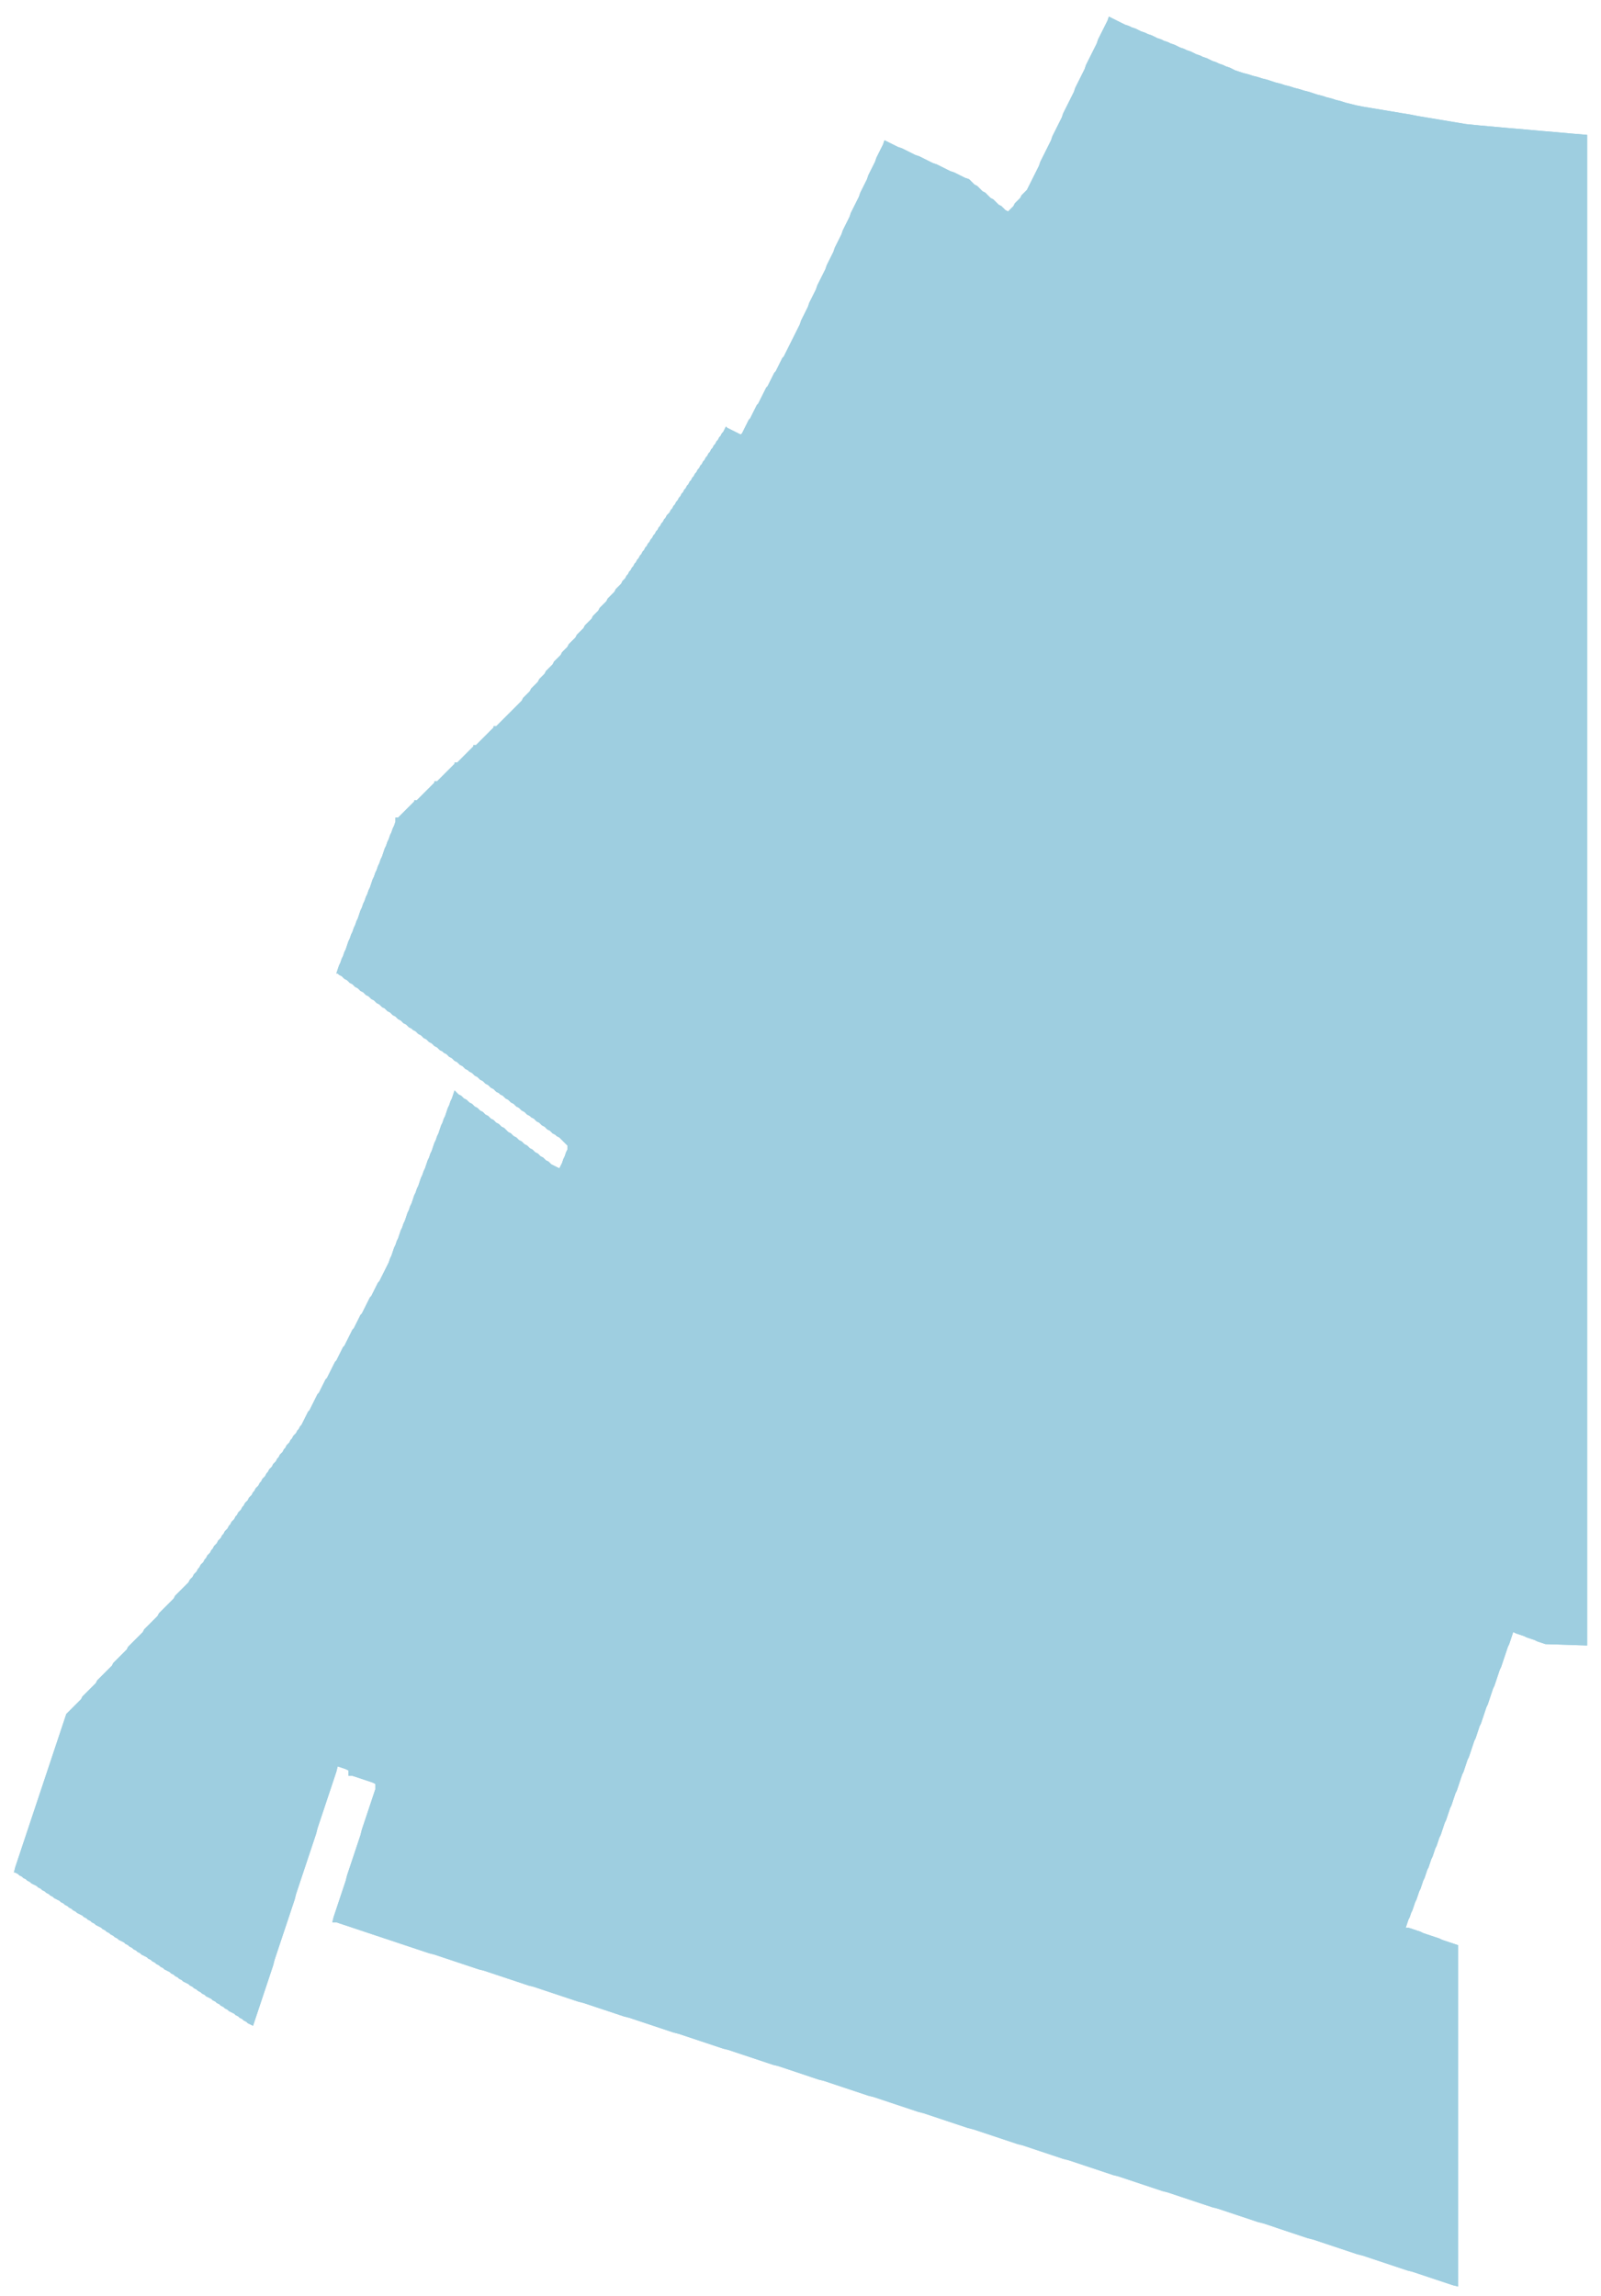 <?xml version="1.0" encoding="UTF-8"?> <!-- Generator: Adobe Illustrator 16.2.0, SVG Export Plug-In . SVG Version: 6.00 Build 0) --> <svg xmlns="http://www.w3.org/2000/svg" xmlns:xlink="http://www.w3.org/1999/xlink" id="Слой_1" x="0px" y="0px" width="143px" height="205px" viewBox="0 0 143 205" xml:space="preserve"> <g> <defs> <polygon id="SVGID_1_" points="141.762,12.041 140.32,11.921 139,11.801 137.561,11.681 136.24,11.561 134.801,11.441 132.16,11.201 130.961,11.081 126.641,10.361 126.041,10.241 121.721,9.521 121.121,9.401 120.16,9.161 119.801,9.041 119.32,8.921 118.961,8.801 118.48,8.681 118.121,8.561 117.641,8.441 116.922,8.201 116.441,8.081 116.08,7.961 115.602,7.841 115.24,7.721 114.762,7.601 114.4,7.481 113.922,7.361 113.201,7.121 112.721,7.001 112.361,6.881 111.881,6.761 111.521,6.641 111.041,6.521 110.32,6.281 109.842,6.041 109.48,5.921 109.24,5.801 108.881,5.681 108.641,5.561 108.281,5.441 107.801,5.201 107.441,5.081 107.201,4.961 106.842,4.841 106.361,4.601 106,4.481 105.762,4.361 105.4,4.241 104.922,4.001 104.561,3.881 104.32,3.761 103.961,3.641 103.721,3.521 103.361,3.401 102.881,3.161 102.521,3.041 102.281,2.921 101.922,2.801 101.441,2.561 101.08,2.441 100.842,2.321 100.48,2.201 99.041,1.481 98.922,1.841 98.08,3.521 97.961,3.881 97,5.801 96.881,6.161 96.041,7.841 95.922,8.201 94.961,10.121 94.842,10.481 94,12.161 93.881,12.521 92.922,14.441 92.801,14.801 91.721,16.961 91.24,17.441 91.121,17.681 90.641,18.161 90.521,18.401 90.041,18.881 89.801,18.761 89.441,18.401 89.201,18.281 88.721,17.801 88.48,17.681 88,17.201 87.762,17.081 87.281,16.601 87.041,16.481 86.561,16.001 86.201,15.881 85.24,15.401 84.881,15.281 83.682,14.681 83.32,14.561 82.121,13.961 81.762,13.841 80.561,13.241 80.201,13.121 79,12.521 78.881,12.881 78.281,14.081 78.16,14.441 77.561,15.641 77.441,16.001 76.842,17.201 76.721,17.561 76,19.001 75.881,19.361 75.281,20.561 75.16,20.921 74.561,22.121 74.441,22.481 73.842,23.681 73.721,24.041 73,25.481 72.881,25.841 72.281,27.041 72.16,27.401 71.561,28.601 71.441,28.961 70,31.841 69.88,31.961 69.281,33.161 69.161,33.281 68.56,34.481 68.441,34.601 67.72,36.041 67.601,36.161 67,37.361 66.88,37.481 66.281,38.681 66.161,38.801 64.96,38.201 64.841,38.081 64.601,38.561 64.481,38.681 64.361,38.921 64.241,39.041 64.121,39.281 64,39.401 63.88,39.641 63.761,39.761 63.64,40.001 63.521,40.121 63.401,40.361 63.281,40.481 63.161,40.721 63.041,40.841 62.921,41.081 62.8,41.201 62.681,41.441 62.56,41.561 62.441,41.801 62.321,41.921 62.201,42.161 62.081,42.281 61.96,42.521 61.841,42.641 61.72,42.881 61.601,43.001 61.481,43.241 61.361,43.361 61.241,43.601 61.121,43.721 61,43.961 60.88,44.081 60.761,44.321 60.64,44.441 60.521,44.681 60.401,44.801 60.281,45.041 60.161,45.161 60.041,45.401 59.921,45.521 59.8,45.761 59.56,46.001 59.441,46.241 59.321,46.361 59.201,46.601 59.081,46.721 58.96,46.961 58.841,47.081 58.72,47.321 58.601,47.441 58.481,47.681 58.361,47.801 58.241,48.041 58.121,48.161 58,48.401 57.88,48.521 57.761,48.761 57.64,48.881 57.521,49.121 57.401,49.241 57.281,49.481 57.161,49.601 57.041,49.841 56.921,49.961 56.8,50.201 56.681,50.321 56.56,50.561 56.441,50.681 56.321,50.921 56.201,51.041 56.081,51.281 55.96,51.401 55.841,51.641 55.601,51.881 55.481,52.121 55,52.601 54.88,52.841 54.281,53.441 54.161,53.681 53.56,54.281 53.441,54.521 52.96,55.001 52.841,55.241 52.241,55.841 52.121,56.081 51.521,56.681 51.401,56.921 50.8,57.521 50.681,57.761 50.201,58.241 50.081,58.481 49.481,59.081 49.361,59.321 48.761,59.921 48.64,60.161 48.161,60.641 48.041,60.881 47.441,61.481 47.321,61.721 46.72,62.321 46.601,62.561 44.321,64.841 44.081,64.841 44.081,64.961 42.521,66.521 42.281,66.521 42.281,66.641 40.841,68.081 40.601,68.081 40.601,68.201 39.041,69.761 38.8,69.761 38.8,69.881 37.241,71.441 37,71.441 37,71.561 35.56,73.001 35.321,73.001 35.321,73.361 35.201,73.721 35.081,73.961 34.96,74.321 34.841,74.561 34.72,74.921 34.601,75.161 34.481,75.521 34.361,75.761 34.121,76.481 34,76.721 33.88,77.081 33.761,77.321 33.64,77.681 33.521,77.921 33.401,78.281 33.281,78.521 33.041,79.241 32.921,79.481 32.8,79.841 32.681,80.081 32.56,80.441 32.441,80.681 32.321,81.041 32.201,81.281 31.96,82.001 31.841,82.241 31.72,82.601 31.601,82.841 31.481,83.201 31.361,83.441 31.241,83.801 31.121,84.041 30.88,84.761 30.761,85.001 30.64,85.361 30.521,85.601 30.401,85.961 30.281,86.201 30.041,86.921 30.161,86.921 30.281,87.041 30.521,87.161 30.761,87.401 31,87.521 31.241,87.761 31.481,87.881 31.72,88.121 31.96,88.241 32.201,88.481 32.441,88.601 32.681,88.841 32.921,88.961 33.161,89.201 33.401,89.321 33.64,89.561 33.88,89.681 34.121,89.921 34.361,90.041 34.601,90.281 34.841,90.401 35.081,90.641 35.321,90.761 35.56,91.001 35.8,91.121 36.041,91.361 36.281,91.481 36.521,91.721 36.761,91.841 36.88,91.961 37.121,92.081 37.361,92.321 37.601,92.441 37.841,92.681 38.081,92.801 38.321,93.041 38.56,93.161 38.8,93.401 39.041,93.521 39.281,93.761 39.521,93.881 39.64,94.001 39.88,94.121 40.121,94.361 40.361,94.481 40.601,94.721 40.841,94.841 41.081,95.081 41.321,95.201 41.56,95.441 41.8,95.561 41.921,95.681 42.161,95.801 42.401,96.041 42.64,96.161 42.88,96.401 43.121,96.521 43.361,96.761 43.601,96.881 43.841,97.121 44.081,97.241 44.321,97.481 44.56,97.601 44.681,97.721 44.921,97.841 45.161,98.081 45.401,98.201 45.64,98.441 45.88,98.561 46.121,98.801 46.361,98.921 46.601,99.161 46.841,99.281 47.081,99.521 47.321,99.641 47.441,99.761 47.681,99.881 47.921,100.121 48.161,100.241 48.401,100.481 48.64,100.601 48.88,100.841 49.121,100.961 49.361,101.201 49.601,101.321 49.72,101.441 49.96,101.561 50.681,102.281 50.681,102.641 50.56,102.881 50.441,103.241 50.321,103.48 50.201,103.842 49.96,104.321 49.241,103.961 49,103.721 48.761,103.602 48.521,103.361 48.281,103.241 48.041,103.001 47.8,102.881 47.56,102.641 47.321,102.521 47.081,102.281 46.841,102.161 46.601,101.921 46.361,101.801 46.121,101.561 45.88,101.441 45.64,101.201 45.401,101.081 45.041,100.721 44.8,100.601 44.56,100.361 44.321,100.241 44.081,100.001 43.841,99.881 43.601,99.641 43.361,99.521 43.121,99.281 42.88,99.161 42.64,98.921 42.401,98.801 42.161,98.561 41.921,98.441 41.681,98.201 41.441,98.081 41.201,97.841 40.96,97.721 40.601,97.361 40.361,98.081 40.241,98.321 40.121,98.681 40,98.921 39.761,99.641 39.64,99.881 39.521,100.241 39.401,100.481 39.161,101.201 39.041,101.441 38.921,101.801 38.8,102.041 38.56,102.761 38.441,103.001 38.321,103.361 38.201,103.602 37.96,104.321 37.841,104.561 37.72,104.922 37.601,105.161 37.361,105.881 37.241,106.121 37.121,106.48 37,106.721 36.761,107.441 36.64,107.682 36.521,108.041 36.401,108.281 36.161,109.001 36.041,109.241 35.921,109.602 35.8,109.842 35.56,110.561 35.441,110.801 35.321,111.161 35.201,111.401 34.96,112.121 34.841,112.361 34.72,112.721 33.88,114.401 33.761,114.521 33.161,115.721 33.041,115.842 32.321,117.281 32.201,117.401 31.601,118.602 31.481,118.721 30.761,120.161 30.64,120.281 30.041,121.48 29.921,121.602 29.201,123.041 29.081,123.161 28.481,124.361 28.361,124.48 27.641,125.922 27.521,126.041 26.92,127.241 26.8,127.361 26.681,127.602 26.561,127.721 26.441,127.961 26.201,128.201 26.081,128.441 25.96,128.561 25.84,128.801 25.601,129.041 25.481,129.281 25.361,129.401 25.241,129.641 25,129.881 24.88,130.121 24.761,130.241 24.641,130.48 24.401,130.721 24.281,130.961 24.041,131.201 23.92,131.441 23.8,131.561 23.681,131.801 23.441,132.041 23.321,132.281 23.201,132.401 23.081,132.641 22.84,132.881 22.72,133.121 22.601,133.241 22.481,133.48 22.241,133.721 22.121,133.961 21.88,134.201 21.761,134.441 21.641,134.561 21.521,134.801 21.281,135.041 21.161,135.281 21.041,135.401 20.92,135.641 20.681,135.881 20.561,136.121 20.441,136.241 20.321,136.48 20.081,136.721 19.96,136.961 19.84,137.081 19.72,137.321 19.481,137.561 19.361,137.801 19.121,138.041 19,138.281 18.88,138.401 18.761,138.641 18.521,138.881 18.401,139.121 18.281,139.241 18.161,139.48 17.92,139.721 17.8,139.961 17.681,140.081 17.561,140.321 17.321,140.561 17.201,140.801 16.96,141.041 16.84,141.281 15.641,142.48 15.521,142.721 14.201,144.041 14.081,144.281 12.88,145.48 12.761,145.721 11.441,147.041 11.321,147.281 10.121,148.48 10,148.721 8.681,150.041 8.561,150.281 7.361,151.48 7.241,151.721 5.92,153.041 1.361,166.721 1.241,167.201 1.361,167.201 1.601,167.321 1.72,167.441 1.96,167.561 2.081,167.682 2.321,167.801 2.441,167.922 2.681,168.041 2.8,168.161 3.281,168.401 3.401,168.521 3.641,168.641 3.761,168.762 4,168.881 4.121,169.001 4.361,169.121 4.481,169.241 4.72,169.361 4.84,169.48 5.321,169.721 5.441,169.842 5.681,169.961 5.8,170.081 6.041,170.201 6.161,170.321 6.401,170.441 6.521,170.561 6.761,170.682 6.88,170.801 7.361,171.041 7.481,171.161 7.72,171.281 7.84,171.401 8.081,171.521 8.201,171.641 8.441,171.762 8.561,171.881 9.041,172.121 9.161,172.241 9.401,172.361 9.521,172.48 9.761,172.602 9.88,172.721 10.121,172.842 10.241,172.961 10.481,173.081 10.601,173.201 11.081,173.441 11.201,173.561 11.441,173.682 11.561,173.801 11.8,173.922 11.92,174.041 12.161,174.161 12.281,174.281 12.521,174.401 12.641,174.521 13.121,174.762 13.241,174.881 13.481,175.001 13.601,175.121 13.84,175.241 13.96,175.361 14.201,175.48 14.321,175.602 14.561,175.721 14.681,175.842 15.161,176.081 15.281,176.201 15.521,176.321 15.641,176.441 15.88,176.561 16,176.682 16.241,176.801 16.361,176.922 16.84,177.161 16.96,177.281 17.201,177.401 17.321,177.521 17.561,177.641 17.681,177.762 17.92,177.881 18.041,178.001 18.281,178.121 18.401,178.241 18.88,178.48 19,178.602 19.241,178.721 19.361,178.842 19.601,178.961 19.72,179.081 19.96,179.201 20.081,179.321 20.321,179.441 20.441,179.561 20.92,179.801 21.041,179.922 21.281,180.041 21.401,180.161 21.641,180.281 21.761,180.401 22,180.521 22.121,180.641 22.601,180.881 24.401,175.48 24.521,175.001 26.321,169.602 26.441,169.121 28.241,163.721 28.361,163.241 30.041,158.201 30.161,157.721 30.88,157.961 31.121,158.081 31.121,158.561 31.481,158.561 33.281,159.161 33.521,159.281 33.521,159.762 32.321,163.361 32.201,163.842 31,167.441 30.88,167.922 29.8,171.161 29.681,171.641 30.041,171.641 38.321,174.401 38.8,174.521 42.761,175.842 43.241,175.961 47.201,177.281 47.681,177.401 51.64,178.721 52.121,178.842 55.72,180.041 56.201,180.161 60.161,181.48 60.64,181.602 64.601,182.922 65.081,183.041 69.041,184.361 69.521,184.48 73.121,185.682 73.602,185.801 77.561,187.121 78.041,187.241 82,188.561 82.48,188.682 86.441,190.001 86.922,190.121 90.881,191.441 91.361,191.561 94.961,192.762 95.441,192.881 99.4,194.201 99.881,194.321 103.842,195.641 104.32,195.762 108.281,197.081 108.762,197.201 112.361,198.401 112.842,198.521 116.801,199.842 117.281,199.961 121.24,201.281 121.721,201.401 125.682,202.721 126.16,202.842 129.762,204.041 130.24,204.161 130.24,173.682 128.801,173.201 128.561,173.081 127.121,172.602 126.881,172.48 125.801,172.121 125.561,172.121 125.801,171.401 125.922,171.161 126.041,170.801 126.16,170.561 126.4,169.842 126.521,169.602 126.762,168.881 126.881,168.641 127.121,167.922 127.24,167.682 127.48,166.961 127.602,166.721 127.842,166.001 127.961,165.762 128.201,165.041 128.32,164.801 128.561,164.081 128.682,163.842 129.041,162.762 129.16,162.521 129.521,161.441 129.641,161.201 130,160.121 130.121,159.881 130.602,158.441 130.721,158.201 131.08,157.121 131.201,156.881 131.682,155.441 131.801,155.201 132.16,154.121 132.281,153.881 132.762,152.441 132.881,152.201 133.361,150.762 133.48,150.521 133.961,149.081 134.08,148.842 134.682,147.041 134.801,146.801 135.16,145.721 135.4,145.842 136.121,146.081 136.361,146.201 137.08,146.441 137.32,146.561 138.041,146.801 141.762,146.922 "></polygon> </defs> <use xlink:href="#SVGID_1_" overflow="visible" fill-rule="evenodd" clip-rule="evenodd" fill="#9ECEE0"></use> <clipPath id="SVGID_2_"> <use xlink:href="#SVGID_1_" overflow="visible"></use> </clipPath> <rect x="1" y="1.241" clip-path="url(#SVGID_2_)" fill-rule="evenodd" clip-rule="evenodd" fill="#9ECEE0" width="141" height="203.16"></rect> </g> </svg> 